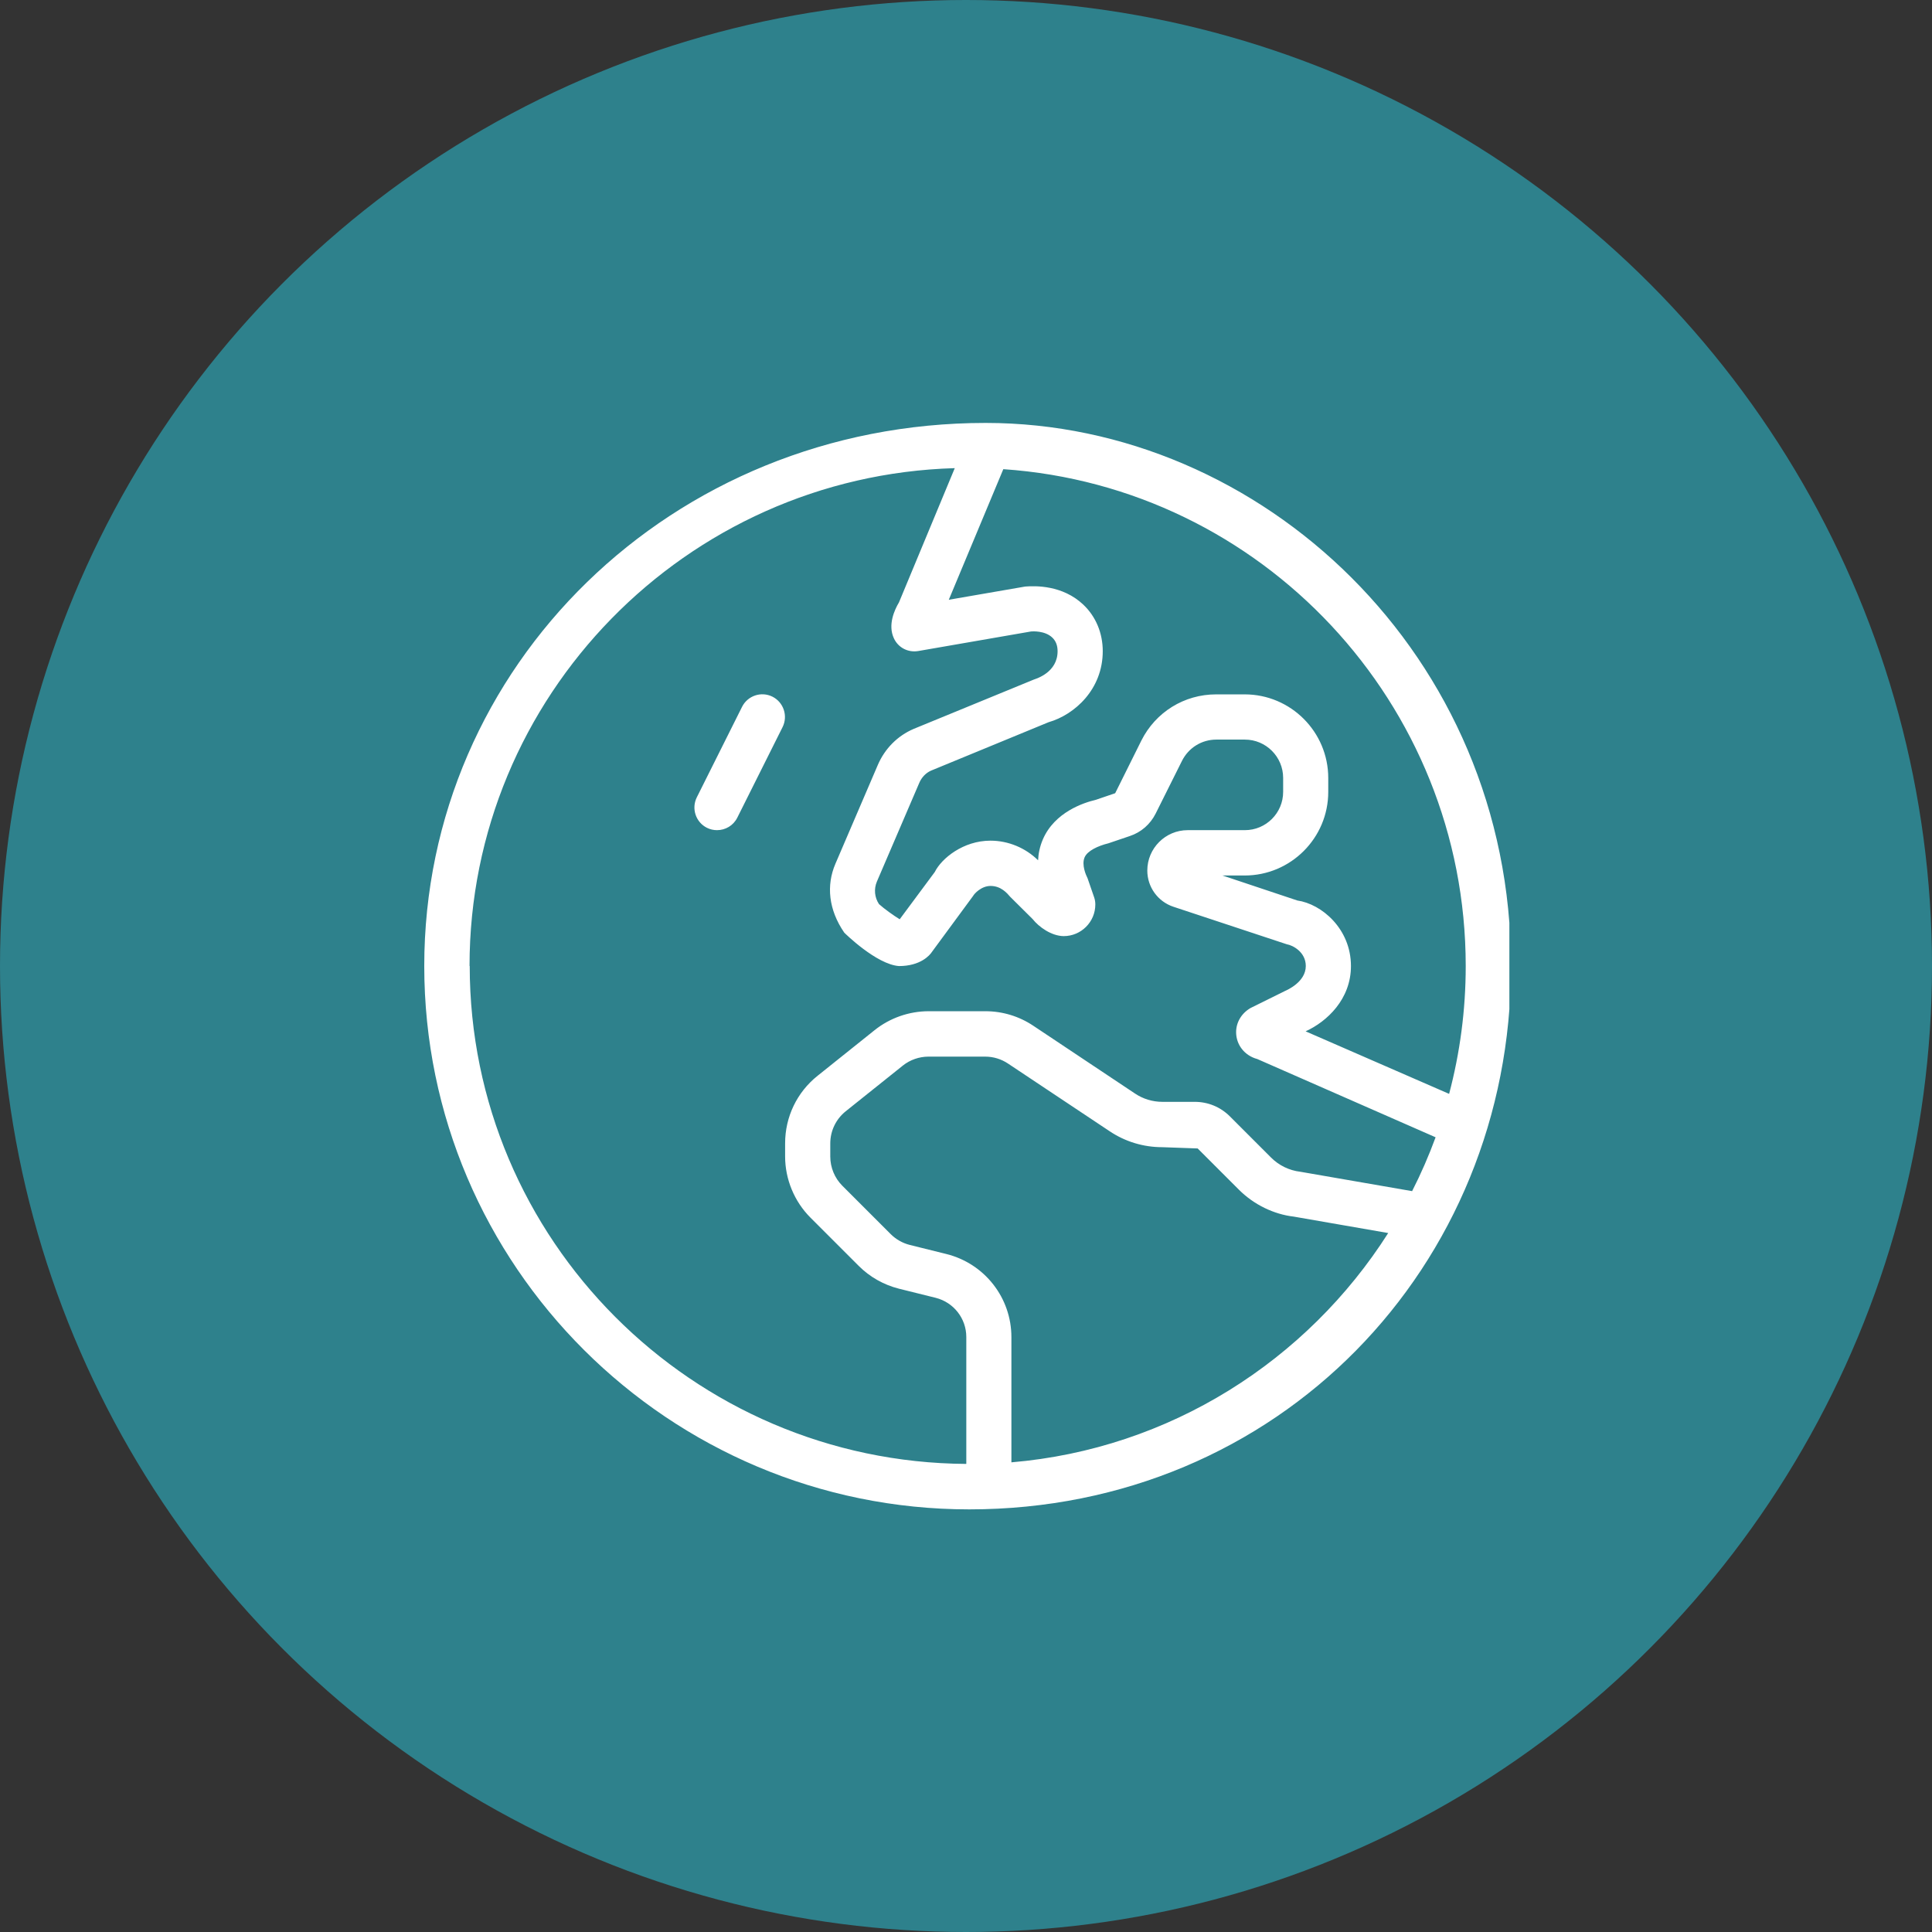 <svg width="32" height="32" viewBox="0 0 32 32" fill="none" xmlns="http://www.w3.org/2000/svg">
<rect x="0" y="0" width="32" height="32" fill="#333333" stroke="none"/>
<circle cx="16" cy="16" r="16" fill="#2E818C"/>
<g clip-path="url(#clip0_1273_2491)">
<path d="M25.027 16C25.027 10.846 20.887 7.005 16.326 7.005C11.117 7.005 7.027 11.038 7.027 16C7.027 20.963 11.077 25 16.054 25C21.175 25 25.027 20.981 25.027 16ZM24.277 16C24.277 16.732 24.181 17.441 24.002 18.118L21.625 17.082C21.979 16.921 22.376 16.55 22.376 16.001C22.376 15.382 21.888 14.972 21.488 14.915L20.248 14.501H20.616C21.379 14.501 22 13.88 22 13.117V12.886C22 12.122 21.379 11.501 20.616 11.501H20.143C19.615 11.501 19.141 11.794 18.904 12.267L18.471 13.138L18.149 13.248C17.95 13.294 17.467 13.452 17.273 13.903C17.222 14.022 17.199 14.139 17.194 14.249C16.986 14.044 16.701 13.924 16.405 13.924C15.953 13.924 15.594 14.219 15.483 14.443L14.902 15.226C14.805 15.167 14.648 15.055 14.559 14.975C14.485 14.864 14.472 14.725 14.524 14.602L15.226 12.967C15.266 12.873 15.337 12.801 15.421 12.764L17.368 11.962C17.8 11.838 18.265 11.417 18.265 10.786C18.265 10.486 18.151 10.212 17.943 10.015C17.599 9.689 17.146 9.702 16.981 9.715L15.715 9.934L16.618 7.771C20.89 8.062 24.277 11.642 24.277 16.001L24.277 16ZM7.777 16C7.777 11.532 11.36 7.882 15.814 7.754L14.89 9.977C14.814 10.104 14.703 10.351 14.805 10.571C14.875 10.725 15.037 10.812 15.21 10.783L17.078 10.459C17.101 10.457 17.305 10.443 17.428 10.559C17.488 10.616 17.517 10.69 17.517 10.786C17.517 11.136 17.167 11.24 17.125 11.255L15.133 12.073C14.866 12.187 14.655 12.4 14.539 12.671L13.837 14.307C13.684 14.663 13.722 15.068 13.984 15.448C13.99 15.454 14.515 15.974 14.89 16.001C15.245 16.001 15.4 15.823 15.436 15.766L16.118 14.839C16.137 14.803 16.253 14.674 16.407 14.674C16.58 14.674 16.681 14.794 16.732 14.854L17.101 15.22C17.209 15.356 17.416 15.503 17.618 15.505C17.907 15.505 18.142 15.27 18.142 14.981C18.142 14.941 18.136 14.902 18.123 14.864L18.014 14.548C17.989 14.498 17.91 14.326 17.965 14.199C18.01 14.094 18.182 14.011 18.358 13.968L18.712 13.848C18.9 13.786 19.052 13.653 19.141 13.476L19.578 12.601C19.687 12.385 19.904 12.25 20.146 12.25H20.619C20.969 12.25 21.253 12.535 21.253 12.885V13.116C21.253 13.466 20.969 13.75 20.619 13.75H19.672C19.303 13.75 19.003 14.05 19.003 14.419C19.003 14.692 19.177 14.933 19.436 15.019L21.313 15.64C21.412 15.656 21.628 15.768 21.628 16C21.628 16.265 21.317 16.399 21.283 16.414L20.713 16.696C20.563 16.783 20.474 16.933 20.474 17.096C20.474 17.306 20.615 17.485 20.825 17.541L23.778 18.837C23.665 19.144 23.536 19.441 23.389 19.729L21.538 19.408C21.355 19.387 21.182 19.303 21.052 19.172L20.37 18.49C20.215 18.335 20.008 18.25 19.789 18.25H19.253C19.09 18.25 18.932 18.202 18.797 18.111L17.115 16.99C16.879 16.832 16.604 16.749 16.321 16.749H15.382C15.058 16.749 14.74 16.86 14.487 17.062L13.542 17.818C13.2 18.091 13.004 18.499 13.004 18.937V19.155C13.004 19.532 13.157 19.901 13.423 20.167L14.224 20.968C14.407 21.151 14.637 21.281 14.89 21.345L15.498 21.496C15.796 21.571 16.005 21.838 16.005 22.145V24.247C11.465 24.22 7.78 20.53 7.78 15.998L7.777 16ZM16.752 24.22V22.147C16.752 21.496 16.31 20.93 15.677 20.771L15.069 20.62C14.949 20.59 14.839 20.527 14.752 20.44L13.951 19.639C13.825 19.513 13.752 19.337 13.752 19.157V18.939C13.752 18.73 13.846 18.536 14.008 18.406L14.953 17.65C15.073 17.554 15.225 17.501 15.379 17.501H16.318C16.453 17.501 16.584 17.541 16.696 17.616L18.378 18.736C18.637 18.91 18.939 19.001 19.251 19.001L19.837 19.022L20.519 19.704C20.769 19.954 21.1 20.113 21.429 20.151L22.993 20.423C21.649 22.537 19.374 23.999 16.751 24.221L16.752 24.22ZM12.962 12.043L12.212 13.543C12.146 13.675 12.014 13.75 11.876 13.75C11.82 13.75 11.763 13.738 11.709 13.711C11.524 13.618 11.449 13.393 11.541 13.207L12.291 11.707C12.384 11.522 12.609 11.447 12.794 11.539C12.979 11.632 13.054 11.858 12.962 12.043Z" fill="white"/>
</g>
<defs>
<clipPath id="clip0_1273_2491">
<rect width="18" height="18" fill="white" transform="translate(7 7)"/>
</clipPath>
</defs>
</svg>
